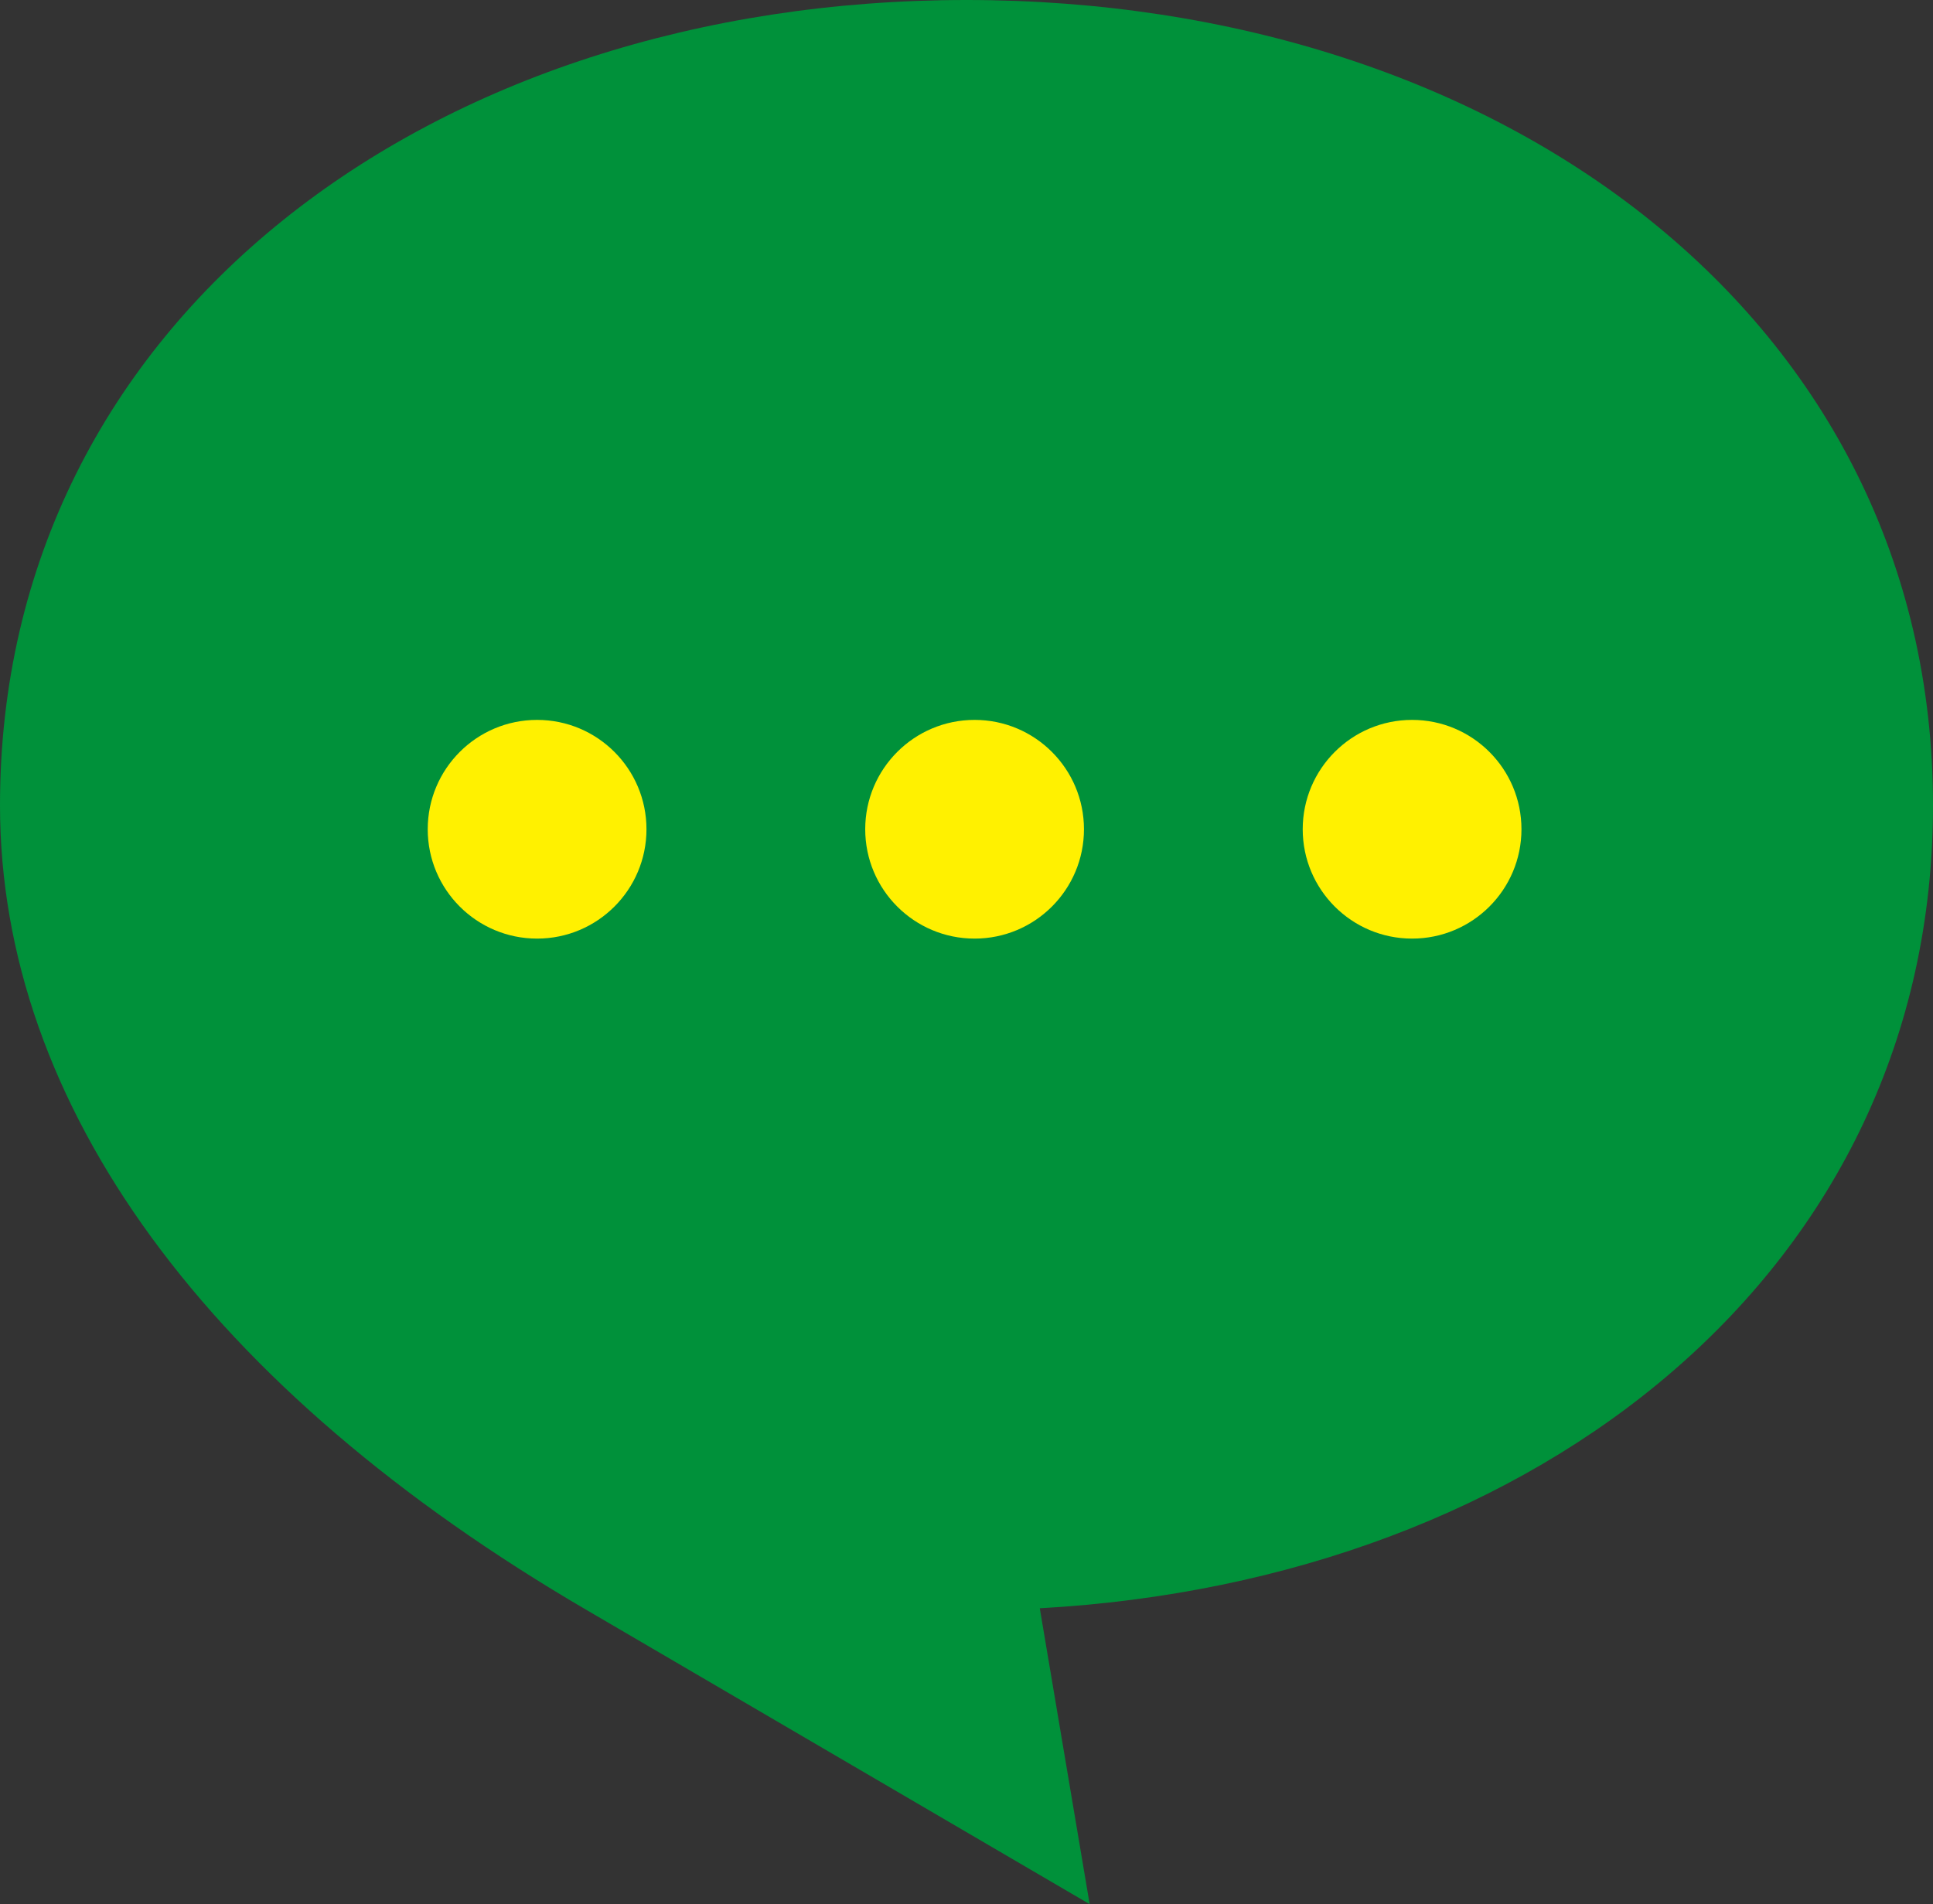 <svg xmlns="http://www.w3.org/2000/svg" width="26.51" height="26.12" viewBox="0 0 26.51 26.12">
  <rect x="0" y="0" width="26.51" height="26.12" fill="#333333" stroke="none"/>
  <g id="グループ_4040" data-name="グループ 4040" transform="translate(0 -2)">
    <path id="パス_7494" data-name="パス 7494" d="M26.51,11.046C26.51,4.371,20.576,0,13.255,0S0,4.371,0,11.046c0,4.117,2.859,8.014,8.057,11.046l6.887,4.028-.684-4.059c6.851-.381,12.25-4.649,12.25-11.015" transform="translate(0 2)" fill="#00913a"/>
    <circle id="楕円形_1471" data-name="楕円形 1471" cx="1.5" cy="1.5" r="1.5" transform="translate(5.866 11.875)" fill="#fff100"/>
    <circle id="楕円形_1472" data-name="楕円形 1472" cx="1.5" cy="1.5" r="1.5" transform="translate(11.866 11.875)" fill="#fff100"/>
    <circle id="楕円形_1473" data-name="楕円形 1473" cx="1.5" cy="1.5" r="1.5" transform="translate(17.866 11.875)" fill="#fff100"/>
  </g>
</svg>
